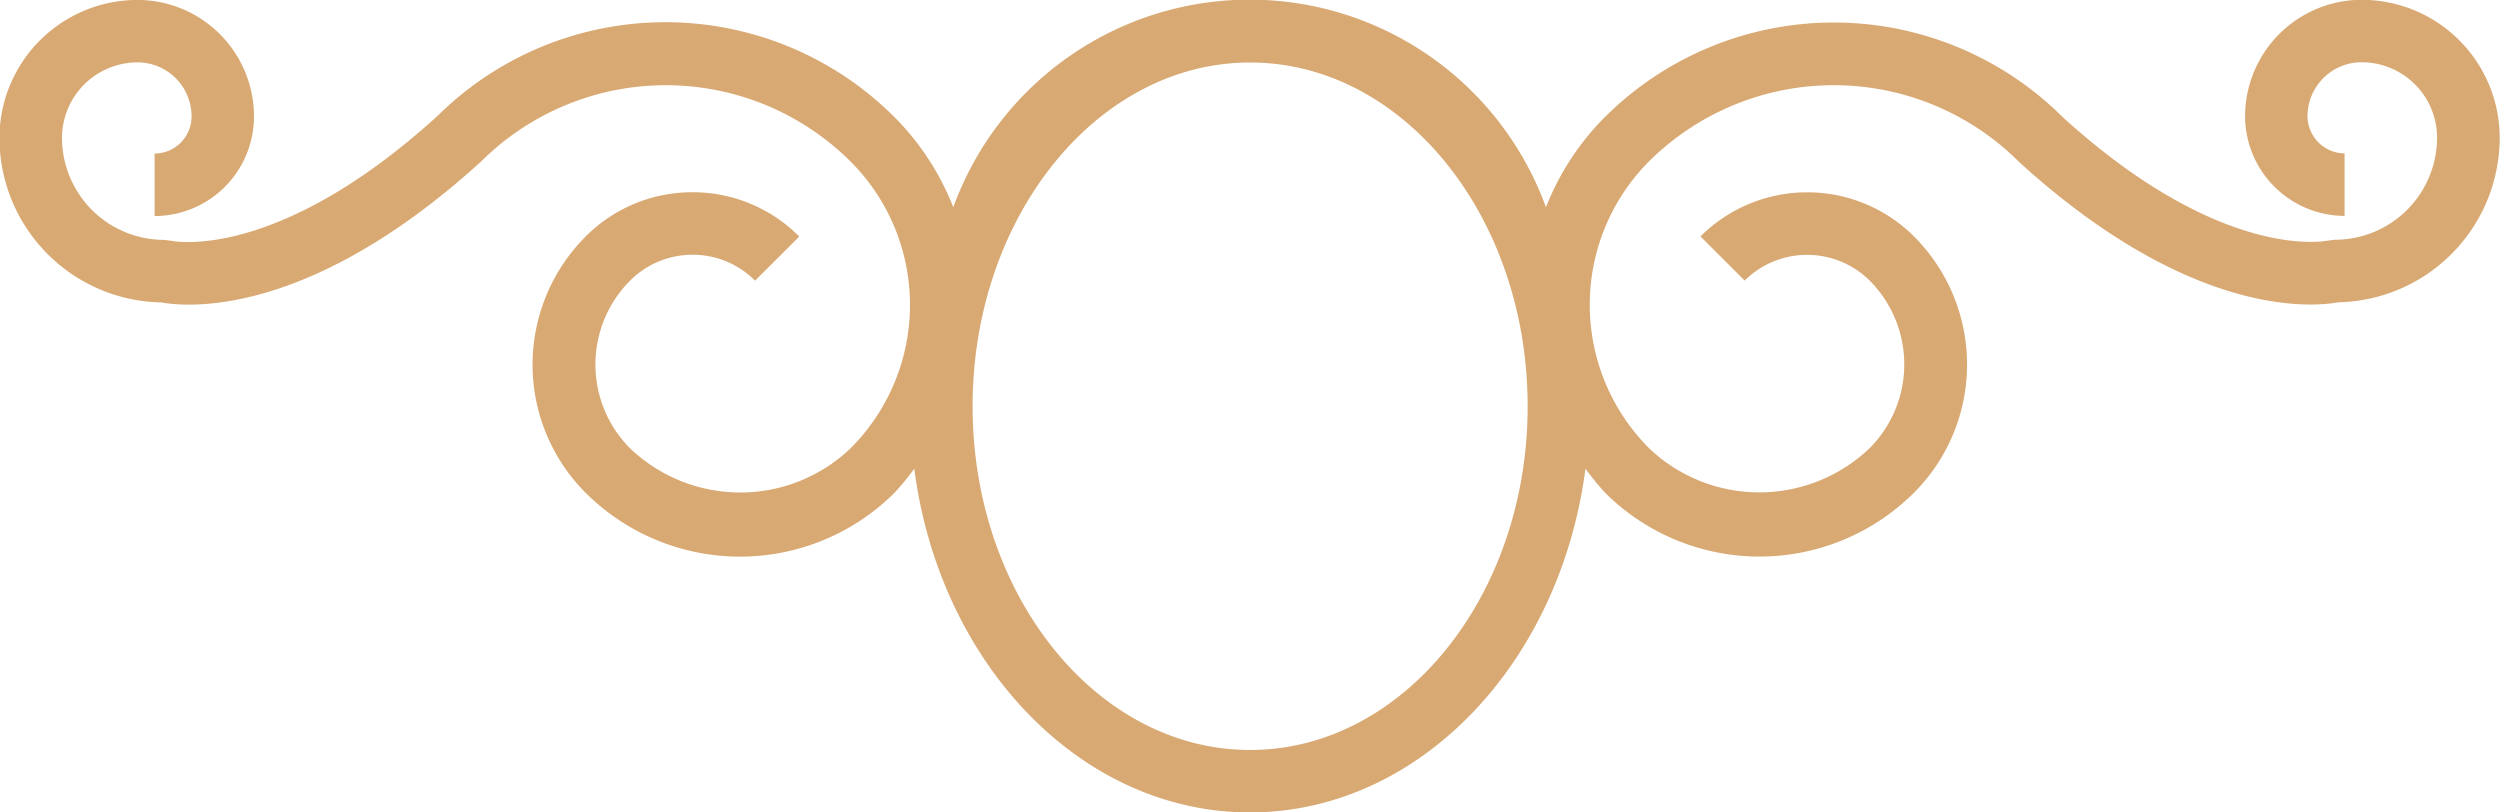 <svg xmlns="http://www.w3.org/2000/svg" width="40.001" height="12.993" viewBox="0 0 40.001 12.993">
  <path id="Divider_copy" data-name="Divider copy" d="M960.345,2125.219c2.449,0,4.441,2.466,4.441,5.5s-1.992,5.5-4.441,5.5-4.44-2.466-4.44-5.5S957.9,2125.219,960.345,2125.219Zm-17.42,3.839c.408.075,2.358.254,5.116-2.255a4.189,4.189,0,0,1,5.911,0,3.243,3.243,0,0,1,0,4.589,2.554,2.554,0,0,1-3.528,0,1.9,1.9,0,0,1,0-2.682,1.411,1.411,0,0,1,1-.415h0a1.4,1.4,0,0,1,1,.415l.708-.706a2.4,2.4,0,0,0-1.708-.709h0a2.4,2.4,0,0,0-1.711.709,2.9,2.9,0,0,0,0,4.1,3.5,3.5,0,0,0,4.942,0,4.183,4.183,0,0,0,.317-.386c.4,3.109,2.654,5.5,5.369,5.5s4.965-2.389,5.37-5.5a4.218,4.218,0,0,0,.313.384,3.5,3.5,0,0,0,4.944,0,2.9,2.9,0,0,0,0-4.1,2.42,2.42,0,0,0-3.417,0l.707.706a1.421,1.421,0,0,1,2,0,1.9,1.9,0,0,1,0,2.682,2.556,2.556,0,0,1-3.53,0,3.25,3.25,0,0,1,0-4.589,4.194,4.194,0,0,1,5.929.017c2.744,2.494,4.69,2.313,5.1,2.238a2.637,2.637,0,0,0,2.582-2.633,2.209,2.209,0,0,0-2.207-2.207,1.868,1.868,0,0,0-1.867,1.865,1.6,1.6,0,0,0,1.592,1.593v-1a.6.6,0,0,1-.593-.594.866.866,0,0,1,.867-.865,1.208,1.208,0,0,1,1.206,1.207,1.635,1.635,0,0,1-1.634,1.633l-.121.015c-.017,0-1.67.353-4.235-1.977a5.189,5.189,0,0,0-7.326,0,4.218,4.218,0,0,0-.942,1.442,5.045,5.045,0,0,0-9.483,0,4.228,4.228,0,0,0-.944-1.445,5.183,5.183,0,0,0-7.309-.016c-2.58,2.346-4.236,2-4.245,2l-.129-.017a1.635,1.635,0,0,1-1.634-1.633,1.21,1.21,0,0,1,1.21-1.207.865.865,0,0,1,.863.865.594.594,0,0,1-.591.594v1a1.594,1.594,0,0,0,1.59-1.593,1.866,1.866,0,0,0-1.863-1.865,2.211,2.211,0,0,0-2.21,2.207A2.637,2.637,0,0,0,942.925,2129.058Z" transform="translate(-940.343 -2124.219)" fill="#d9a973"/>
</svg>
